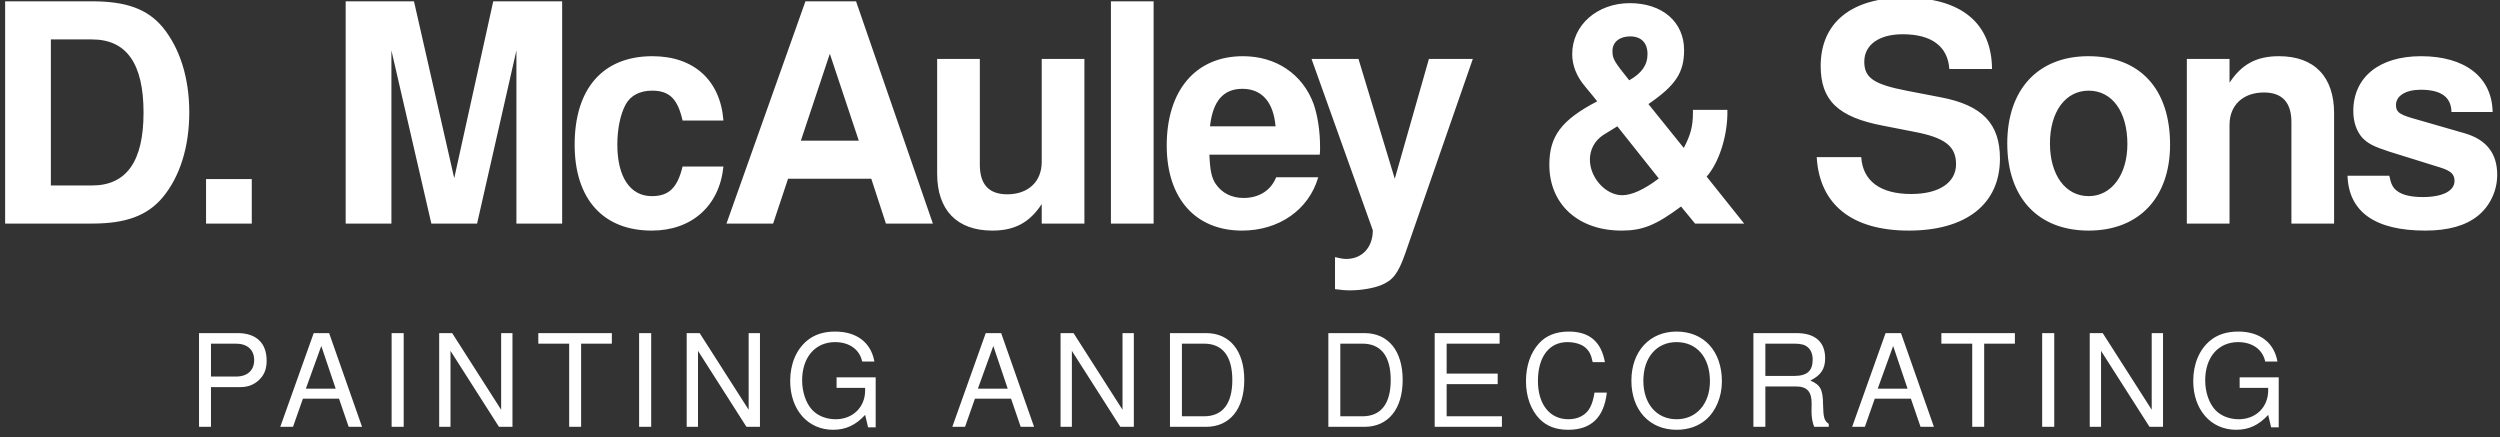 <svg xmlns="http://www.w3.org/2000/svg" width="246" height="43" viewBox="0 0 246 43">
  <rect x="0" y="0" width="246" height="43" fill="#333333" stroke="none"/>
  <path fill="#FFF" d="M15.505 22L15.505.13 24.055.13C27.415.13 29.485.88 30.985 2.65 32.695 4.72 33.625 7.66 33.625 11.05 33.625 14.47 32.695 17.41 30.985 19.45 29.485 21.22 27.385 22 24.055 22L15.505 22zM20.005 18.25L24.055 18.25C27.445 18.25 29.125 15.88 29.125 11.08 29.125 6.25 27.445 3.88 24.055 3.88L20.005 3.88 20.005 18.25zM39.775 17.62L39.775 22 35.275 22 35.275 17.62 39.775 17.62zM53.515 4.96L53.515 22 49.015 22 49.015.13 55.735.13 59.695 17.53 63.535.13 70.315.13 70.315 22 65.815 22 65.815 4.96 61.945 22 57.445 22 53.515 4.96zM86.185 11.86L82.165 11.86C81.685 9.73 80.875 8.92 79.165 8.92 77.965 8.92 77.035 9.4 76.555 10.3 76.045 11.26 75.745 12.67 75.745 14.23 75.745 17.41 77.005 19.3 79.135 19.3 80.815 19.3 81.655 18.49 82.165 16.39L86.185 16.39C85.795 20.26 83.065 22.69 79.135 22.69 74.335 22.69 71.545 19.57 71.545 14.23 71.545 8.71 74.335 5.53 79.195 5.53 83.275 5.53 85.885 7.9 86.185 11.86zM100.735 17.59L92.545 17.59 91.075 22 86.485 22 94.255.13 99.235.13 106.795 22 102.175 22 100.735 17.59zM99.505 13.84L96.655 5.29 93.805 13.84 99.505 13.84zM121.705 22L117.505 22 117.505 20.08C116.305 21.91 114.835 22.69 112.645 22.69 109.165 22.69 107.215 20.68 107.215 17.08L107.215 5.8 111.415 5.8 111.415 16.21C111.415 18.16 112.315 19.12 114.115 19.12 116.185 19.12 117.505 17.86 117.505 15.94L117.505 5.8 121.705 5.8 121.705 22zM128.515.13L128.515 22 124.315 22 124.315.13 128.515.13zM144.865 15.22L134.005 15.22C134.065 16.75 134.215 17.47 134.605 18.07 135.205 18.97 136.165 19.48 137.365 19.48 138.895 19.48 140.065 18.73 140.575 17.44L144.715 17.44C143.785 20.65 140.845 22.69 137.215 22.69 132.625 22.69 129.805 19.51 129.805 14.32 129.805 8.89 132.655 5.53 137.305 5.53 140.575 5.53 143.185 7.3 144.265 10.24 144.655 11.38 144.895 12.88 144.895 14.5 144.895 14.71 144.895 14.86 144.865 15.22zM134.065 12.43L140.515 12.43C140.305 10.03 139.165 8.74 137.245 8.74 135.385 8.74 134.335 9.94 134.065 12.43zM155.605 5.8L159.925 5.8 153.265 24.97C152.575 26.92 152.065 27.58 150.895 28.06 150.145 28.36 148.945 28.57 147.865 28.57 147.355 28.57 146.995 28.54 146.365 28.45L146.365 25.3C146.875 25.42 147.145 25.48 147.475 25.48 149.035 25.48 150.085 24.34 150.085 22.66L144.055 5.8 148.675 5.8 152.245 17.59 155.605 5.8zM181.585 10.81L184.975 10.81 184.975 11.29C184.915 13.57 184.135 16 182.935 17.38L186.625 22 181.795 22 180.415 20.32C177.955 22.15 176.635 22.69 174.565 22.69 170.305 22.69 167.455 20.11 167.455 16.21 167.455 13.39 168.655 11.8 172.165 9.97 171.985 9.73 171.865 9.58 171.805 9.52 171.505 9.16 171.235 8.83 170.965 8.5 170.125 7.51 169.705 6.43 169.705 5.32 169.705 2.47 172.165.31 175.375.31 178.585.31 180.715 2.17 180.715 4.93 180.715 7.15 179.875 8.41 177.205 10.24L180.685 14.56C181.345 13.3 181.585 12.43 181.585 11.11L181.585 10.81zM174.145 12.43L172.735 13.3C171.925 13.84 171.445 14.71 171.445 15.7 171.445 17.5 173.005 19.21 174.625 19.21 175.555 19.21 176.815 18.64 178.225 17.56L174.145 12.43zM175.315 7.9C176.545 7.21 177.115 6.4 177.115 5.32 177.115 4.21 176.485 3.58 175.405 3.58 174.355 3.58 173.665 4.15 173.665 5.02 173.665 5.77 173.815 6.04 175.315 7.9zM211.015 6.79L206.815 6.79C206.665 4.57 205.075 3.37 202.225 3.37 199.885 3.37 198.445 4.42 198.445 6.07 198.445 7.66 199.375 8.29 202.585 8.92L206.005 9.58C210.055 10.36 211.795 12.16 211.795 15.61 211.795 20.08 208.465 22.69 202.825 22.69 197.245 22.69 194.035 20.14 193.765 15.46L198.145 15.46C198.295 17.8 200.005 19.09 203.065 19.09 205.795 19.09 207.475 17.98 207.475 16.15 207.475 14.38 206.365 13.54 203.365 12.97L200.305 12.37C195.865 11.53 194.155 9.88 194.155 6.49 194.155 2.23 197.185-.23 202.435-.23 207.955-.23 210.985 2.26 211.015 6.79zM220.495 5.53C225.565 5.53 228.535 8.74 228.535 14.23 228.535 19.45 225.475 22.69 220.525 22.69 215.545 22.69 212.515 19.45 212.515 14.11 212.515 8.8 215.545 5.53 220.495 5.53zM220.525 8.92C218.245 8.92 216.715 10.99 216.715 14.11 216.715 17.23 218.245 19.3 220.525 19.3 222.775 19.3 224.335 17.2 224.335 14.17 224.335 10.99 222.835 8.92 220.525 8.92zM230.185 5.8L234.385 5.8 234.385 8.14C235.585 6.31 237.055 5.53 239.245 5.53 242.725 5.53 244.675 7.54 244.675 11.14L244.675 22 240.475 22 240.475 12.01C240.475 10.09 239.575 9.1 237.775 9.1 235.705 9.1 234.385 10.36 234.385 12.28L234.385 22 230.185 22 230.185 5.8zM260.275 11.02L256.225 11.02C256.195 9.55 255.205 8.83 253.195 8.83 251.725 8.83 250.765 9.43 250.765 10.33 250.765 10.99 251.065 11.23 252.235 11.59L257.545 13.12C259.675 13.75 260.725 15.1 260.725 17.2 260.725 18.79 260.005 20.29 258.805 21.25 257.605 22.21 255.895 22.69 253.645 22.69 248.725 22.69 246.115 20.86 245.995 17.29L250.105 17.29C250.285 18.16 250.465 18.49 250.915 18.82 251.455 19.21 252.295 19.39 253.405 19.39 255.355 19.39 256.525 18.79 256.525 17.8 256.525 17.14 256.165 16.81 255.115 16.48L250.105 14.92C248.545 14.41 248.035 14.14 247.465 13.57 246.895 12.94 246.565 12.01 246.565 10.93 246.565 7.6 249.115 5.53 253.225 5.53 257.575 5.53 260.215 7.6 260.275 11.02zM35.76 38.091L35.76 42 34.584 42 34.584 32.778 38.391 32.778C40.213 32.778 41.238 33.752 41.238 35.485 41.238 36.333 40.997 36.927 40.441 37.433 39.947 37.876 39.378 38.091 38.657 38.091L35.76 38.091zM35.76 37.054L38.214 37.054C39.34 37.054 40.011 36.447 40.011 35.435 40.011 34.423 39.34 33.815 38.214 33.815L35.76 33.815 35.76 37.054zM48.36 39.23L44.806 39.23 43.832 42 42.579 42 45.868 32.778 47.386 32.778 50.625 42 49.309 42 48.36 39.23zM48.031 38.243L46.615 34.043 45.097 38.243 48.031 38.243zM54.724 32.778L54.724 42 53.535 42 53.535 32.778 54.724 32.778zM65.427 32.778L65.427 42 64.098 42 59.329 34.524 59.329 42 58.216 42 58.216 32.778 59.494 32.778 64.313 40.318 64.313 32.778 65.427 32.778zM72.182 33.815L72.182 42 71.006 42 71.006 33.815 67.97 33.815 67.97 32.778 75.206 32.778 75.206 33.815 72.182 33.815zM79.077 32.778L79.077 42 77.888 42 77.888 32.778 79.077 32.778zM89.78 32.778L89.78 42 88.452 42 83.683 34.524 83.683 42 82.57 42 82.57 32.778 83.847 32.778 88.667 40.318 88.667 32.778 89.78 32.778zM101.166 37.13L101.166 42.051 100.42 42.051 100.129 40.824C99.218 41.823 98.231 42.291 96.979 42.291 94.487 42.291 92.754 40.318 92.754 37.484 92.754 35.827 93.348 34.397 94.423 33.512 95.144 32.917 96.055 32.626 97.181 32.626 99.294 32.626 100.71 33.702 101.039 35.574L99.838 35.574C99.585 34.385 98.573 33.664 97.168 33.664 95.22 33.664 93.93 35.156 93.93 37.421 93.93 38.559 94.297 39.66 94.904 40.318 95.448 40.912 96.296 41.254 97.232 41.254 98.914 41.254 100.129 40.065 100.129 38.42L100.129 38.167 97.32 38.167 97.32 37.13 101.166 37.13zM114.488 39.23L110.933 39.23 109.959 42 108.707 42 111.996 32.778 113.514 32.778 116.752 42 115.437 42 114.488 39.23zM114.159 38.243L112.742 34.043 111.224 38.243 114.159 38.243zM126.569 32.778L126.569 42 125.241 42 120.472 34.524 120.472 42 119.359 42 119.359 32.778 120.636 32.778 125.456 40.318 125.456 32.778 126.569 32.778zM130.125 42L130.125 32.778 133.679 32.778C136.02 32.778 137.436 34.524 137.436 37.383 137.436 40.254 136.007 42 133.679 42L130.125 42zM131.301 40.963L133.477 40.963C135.299 40.963 136.26 39.736 136.26 37.395 136.26 35.042 135.299 33.815 133.477 33.815L131.301 33.815 131.301 40.963zM145.711 42L145.711 32.778 149.266 32.778C151.606 32.778 153.023 34.524 153.023 37.383 153.023 40.254 151.593 42 149.266 42L145.711 42zM146.887 40.963L149.063 40.963C150.885 40.963 151.846 39.736 151.846 37.395 151.846 35.042 150.885 33.815 149.063 33.815L146.887 33.815 146.887 40.963zM157.35 37.8L157.35 40.963 162.789 40.963 162.789 42 156.173 42 156.173 32.778 162.562 32.778 162.562 33.815 157.35 33.815 157.35 36.763 162.372 36.763 162.372 37.8 157.35 37.8zM172.923 35.637L171.721 35.637C171.582 34.941 171.392 34.562 171.05 34.246 170.671 33.879 169.975 33.664 169.229 33.664 167.433 33.664 166.332 35.118 166.332 37.484 166.332 39.786 167.496 41.254 169.33 41.254 170.317 41.254 171.101 40.824 171.481 40.065 171.67 39.698 171.797 39.268 171.898 38.635L173.112 38.635C172.834 41.077 171.569 42.291 169.317 42.291 168.116 42.291 167.205 41.949 166.484 41.216 165.624 40.318 165.156 39.015 165.156 37.497 165.156 36.004 165.611 34.688 166.446 33.778 167.129 33.019 168.128 32.626 169.368 32.626 171.392 32.626 172.556 33.613 172.923 35.637zM179.969 32.626C182.676 32.626 184.435 34.562 184.435 37.535 184.435 39.04 183.84 40.469 182.841 41.317 182.095 41.949 181.108 42.291 179.982 42.291 177.313 42.291 175.529 40.355 175.529 37.459 175.529 34.574 177.326 32.626 179.969 32.626zM179.969 33.664C178.009 33.664 176.706 35.182 176.706 37.459 176.706 39.736 178.009 41.254 179.982 41.254 181.93 41.254 183.258 39.736 183.258 37.509 183.258 35.169 181.968 33.664 179.969 33.664zM188.711 38.028L188.711 42 187.535 42 187.535 32.778 191.785 32.778C193.607 32.778 194.594 33.651 194.594 35.245 194.594 36.307 194.176 36.927 193.139 37.446 194.138 37.876 194.378 38.331 194.391 39.849 194.416 41.077 194.505 41.405 194.948 41.709L194.948 42 193.518 42C193.354 41.62 193.253 41.064 193.253 40.495L193.265 39.672C193.265 38.534 192.797 38.028 191.747 38.028L188.711 38.028zM188.711 36.991L191.558 36.991C192.81 36.991 193.366 36.497 193.366 35.397 193.366 34.853 193.202 34.435 192.886 34.17 192.595 33.917 192.215 33.815 191.558 33.815L188.711 33.815 188.711 36.991zM203.032 39.23L199.477 39.23 198.503 42 197.251 42 200.54 32.778 202.058 32.778 205.296 42 203.981 42 203.032 39.23zM202.703 38.243L201.286 34.043 199.768 38.243 202.703 38.243zM210.243 33.815L210.243 42 209.067 42 209.067 33.815 206.031 33.815 206.031 32.778 213.266 32.778 213.266 33.815 210.243 33.815zM217.138 32.778L217.138 42 215.949 42 215.949 32.778 217.138 32.778zM227.841 32.778L227.841 42 226.512 42 221.743 34.524 221.743 42 220.63 42 220.63 32.778 221.908 32.778 226.728 40.318 226.728 32.778 227.841 32.778zM239.226 37.13L239.226 42.051 238.48 42.051 238.189 40.824C237.278 41.823 236.292 42.291 235.039 42.291 232.547 42.291 230.814 40.318 230.814 37.484 230.814 35.827 231.409 34.397 232.484 33.512 233.205 32.917 234.116 32.626 235.242 32.626 237.354 32.626 238.771 33.702 239.1 35.574L237.898 35.574C237.645 34.385 236.633 33.664 235.229 33.664 233.281 33.664 231.991 35.156 231.991 37.421 231.991 38.559 232.358 39.66 232.965 40.318 233.509 40.912 234.356 41.254 235.292 41.254 236.975 41.254 238.189 40.065 238.189 38.42L238.189 38.167 235.381 38.167 235.381 37.13 239.226 37.13z" transform="translate(-15)"/>
</svg>
